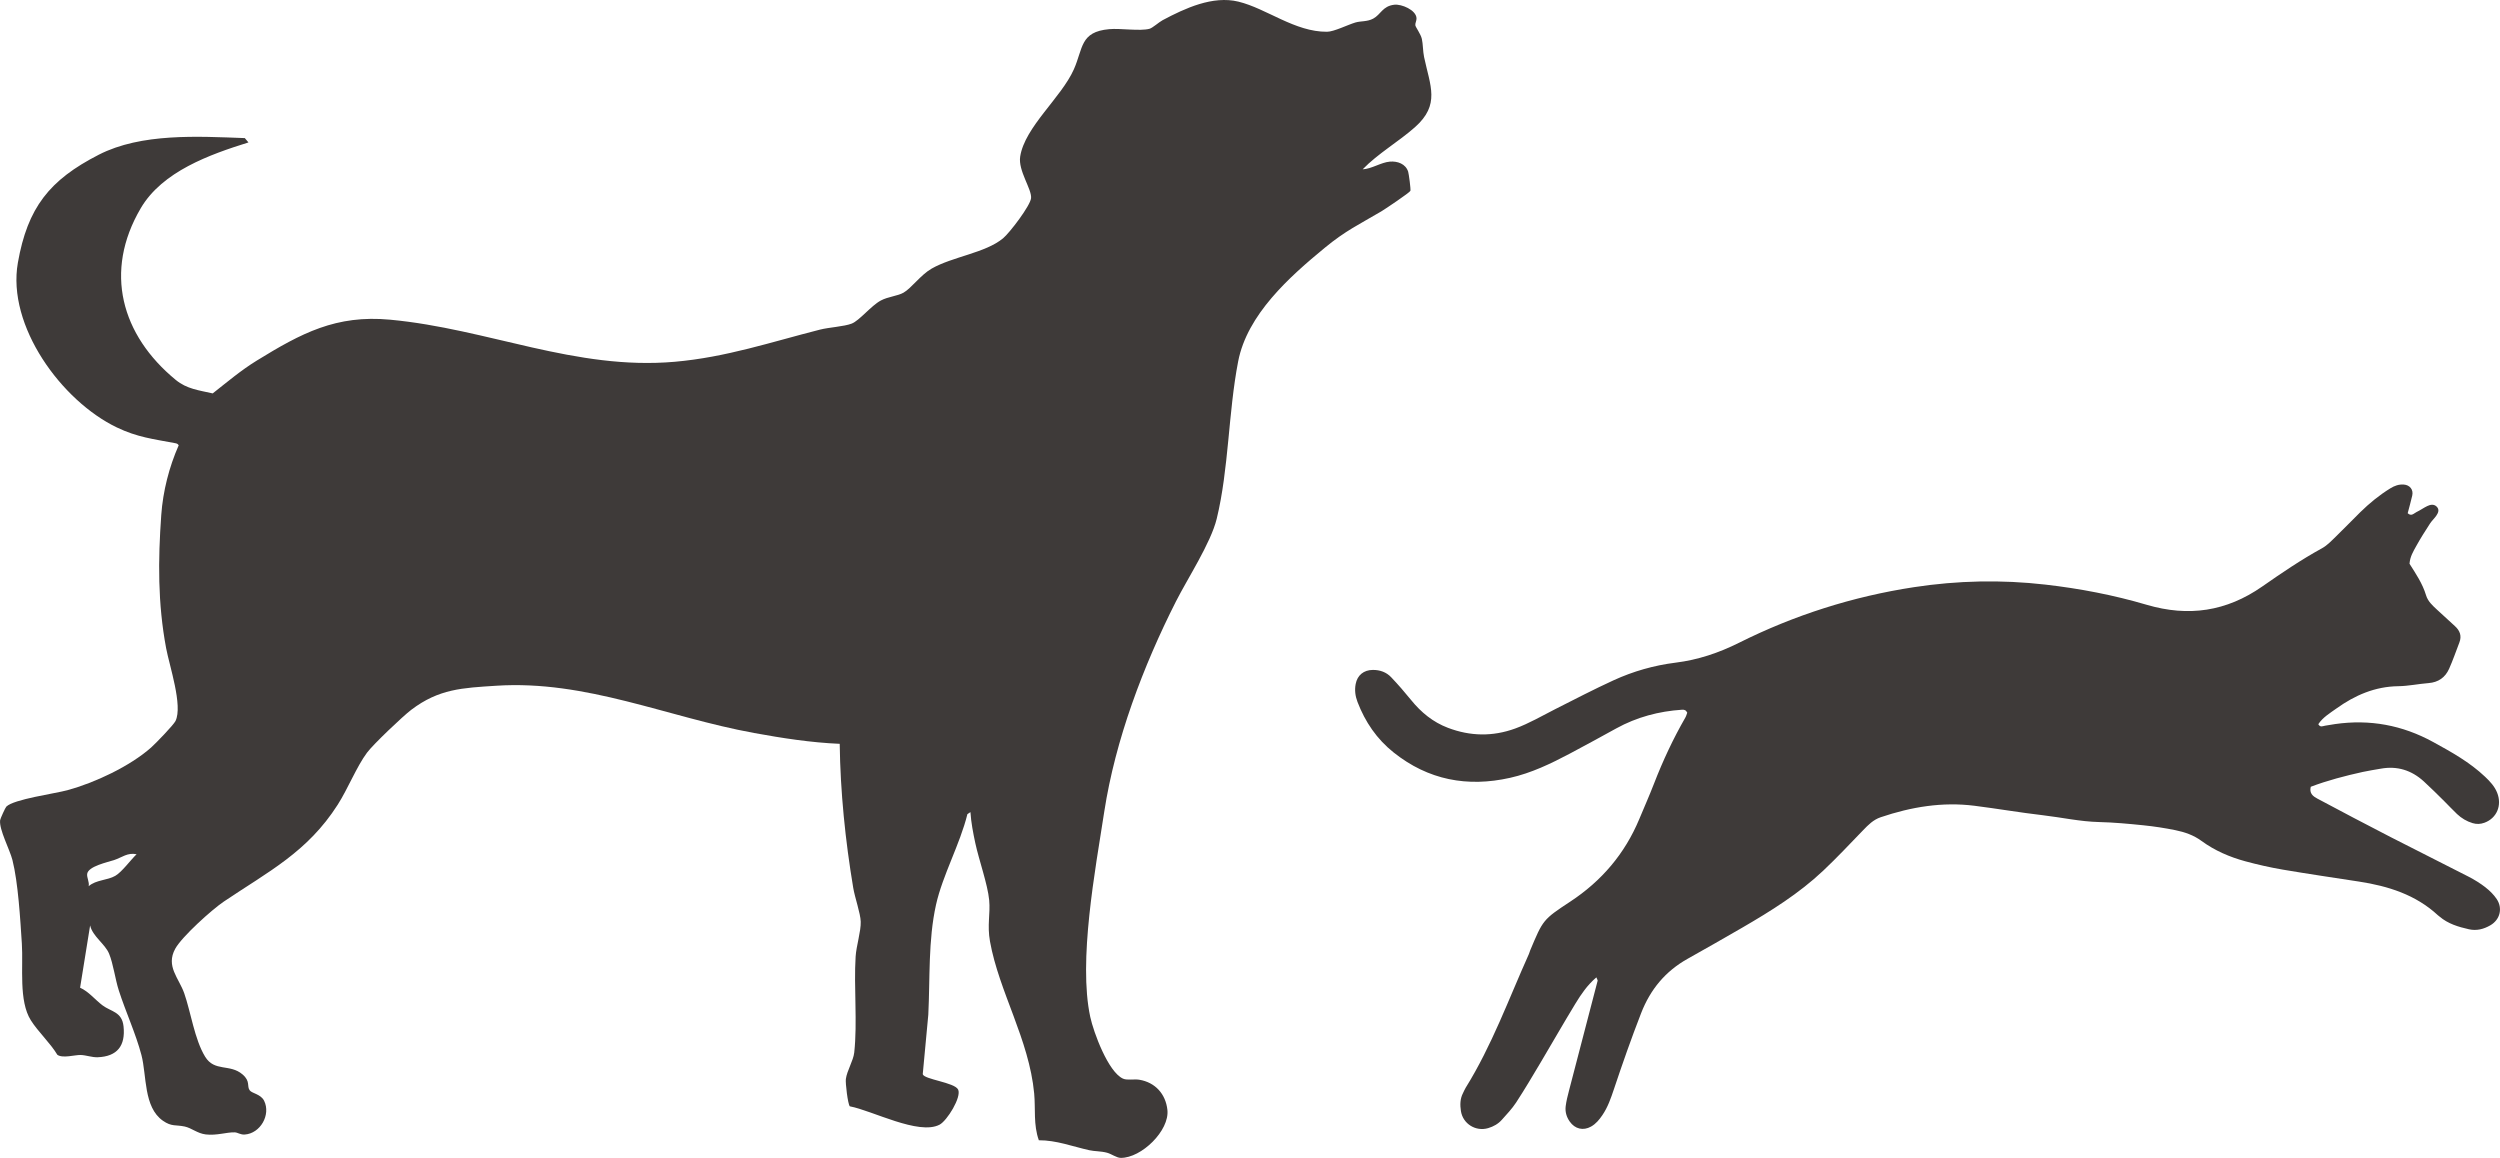 <?xml version="1.0" encoding="UTF-8"?><svg id="b" xmlns="http://www.w3.org/2000/svg" width="186.26mm" height="86.267mm" viewBox="0 0 527.98 244.537"><g id="c"><path d="M29.717,43.989c-7.833,13.342-4.127,26.779,7.412,36.257,2.328,1.912,4.908,2.183,7.793,2.839,3.06-2.406,5.957-4.871,9.297-6.925,9.434-5.801,16.751-9.709,28.162-8.645,20.695,1.93,39.141,10.733,60.13,8.889,10.826-.951,20.295-4.153,30.643-6.785,1.941-.494,5.095-.65,6.706-1.271,1.651-.636,4.103-3.778,6.164-4.881,1.536-.822,3.544-.947,4.788-1.654,1.685-.959,3.625-3.761,5.954-5.09,4.434-2.53,11.35-3.298,15.077-6.398,1.393-1.159,5.75-6.868,5.91-8.476.188-1.89-2.764-5.794-2.3-8.778.969-6.245,8.679-12.444,11.335-18.421,1.989-4.474,1.282-7.927,7.462-8.491,2.385-.217,6.481.46,8.511-.079.649-.172,1.997-1.402,2.782-1.82,4.718-2.509,10.576-5.234,15.987-3.917,5.984,1.457,11.937,6.422,18.736,6.365,1.467-.012,4.355-1.469,5.963-1.951,1.179-.353,2.503-.136,3.779-.823,1.626-.876,1.949-2.635,4.449-2.936,1.518-.183,4.61,1.104,4.702,2.851.027.514-.316,1.073-.252,1.494s1.141,1.834,1.377,2.877c.252,1.116.21,2.59.47,3.825,1.293,6.13,3.446,10.054-1.928,14.82-3.437,3.048-7.783,5.531-11.046,8.895,1.922-.092,3.868-1.472,5.762-1.626,1.605-.131,3.328.473,3.852,2.132.133.422.58,3.704.472,4.035-.116.356-5.4,3.902-6.124,4.329-4.721,2.789-7.513,4.046-11.944,7.69-7.475,6.146-16.402,14.108-18.312,24.024-2.097,10.881-1.96,22.651-4.524,33.211-1.239,5.101-6.151,12.607-8.611,17.466-6.917,13.658-12.801,29.218-15.138,44.379-1.9,12.327-5.517,31.515-2.959,43.372.699,3.242,3.773,11.6,6.912,13.029.874.398,2.369.052,3.45.232,3.356.559,5.562,2.999,5.931,6.365.482,4.385-5.502,10.187-9.856,10.138-.888-.01-1.93-.826-2.9-1.088-1.288-.349-2.599-.274-3.761-.534-3.507-.784-6.943-2.115-10.635-2.098-1.178-3.291-.674-6.608-.986-9.904-1.081-11.418-7.417-21.447-9.33-32.086-.623-3.464.1-5.816-.172-8.719-.313-3.341-2.179-8.52-2.942-12.096-.453-2.124-.878-4.326-1.018-6.498l-.642.431c-1.551,6.328-5.234,12.876-6.629,19.14-1.675,7.523-1.244,15.546-1.628,23.221l-1.173,12.554c.251,1.113,6.721,1.732,7.47,3.247.775,1.568-2.344,6.607-3.932,7.426-4.409,2.274-14.187-2.99-18.94-3.885-.423-.43-.95-4.947-.838-5.765.245-1.796,1.58-3.858,1.771-5.597.694-6.334-.107-13.839.293-20.262.14-2.247,1.136-5.331,1.078-7.357-.051-1.782-1.237-5.082-1.582-7.146-1.674-10.026-2.726-20.262-2.856-30.43-6.091-.259-12.126-1.2-18.109-2.292-18.41-3.36-35.409-11.208-54.444-9.975-7.125.462-12.08.645-17.93,5.079-1.81,1.372-8.055,7.314-9.35,9.057-2.192,2.949-4.053,7.65-6.189,10.991-6.4,10.011-14.635,14.114-24.039,20.446-2.514,1.692-8.877,7.419-10.276,9.972-2.031,3.704.772,6.174,1.905,9.406,1.376,3.924,2.185,9.752,4.408,13.385,1.997,3.263,5.221,1.446,7.907,3.751,1.734,1.488.843,2.48,1.529,3.379.485.635,2.337.781,3.028,2.187,1.454,2.956-.795,6.909-4.108,7.129-.91.06-1.453-.443-2.107-.462-1.726-.051-3.796.714-6.106.439-1.801-.215-2.968-1.353-4.464-1.672-1.898-.405-2.738.077-4.601-1.228-4.108-2.878-3.386-9.529-4.528-13.879-1.179-4.486-3.337-9.144-4.776-13.631-.769-2.397-1.16-5.59-2.054-7.763-.855-2.077-3.483-3.642-4.004-5.969l-2.119,13.156c1.826.811,3.176,2.552,4.726,3.719,1.812,1.364,4.12,1.333,4.451,4.443.434,4.081-1.308,6.364-5.466,6.525-1.188.046-2.454-.45-3.584-.479-1.242-.031-3.827.762-4.929-.042-1.529-2.539-4.055-4.838-5.599-7.286-2.598-4.116-1.578-11.263-1.898-16.202-.329-5.071-.781-12.888-1.988-17.646-.563-2.219-2.839-6.429-2.604-8.405.04-.335,1.111-2.67,1.303-2.862,1.59-1.59,10.222-2.742,12.932-3.481,5.765-1.572,13.185-5.049,17.669-9.021.917-.813,4.727-4.746,5.141-5.596,1.568-3.224-1.281-11.624-1.982-15.365-1.775-9.478-1.714-18.555-1.029-28.142.36-5.043,1.659-10.118,3.682-14.717-.208-.327-.405-.38-.763-.448-4.593-.874-7.966-1.237-12.318-3.328C13.024,84.679,1.414,68.838,3.775,55.476c2.058-11.644,6.651-17.453,17.083-22.799,9.005-4.614,20.976-3.87,30.844-3.512l.769.916c-8.194,2.563-18.179,6.114-22.755,13.909ZM24.355,184.965c1.424-.829,3.224-3.358,4.494-4.553-1.908-.407-3.095.677-4.751,1.228-1.345.448-5.482,1.303-5.69,2.926-.099.773.501,1.738.32,2.592,1.559-1.366,3.952-1.217,5.627-2.193Z" fill="#3e3a39"/><path d="M524.933,187.413c-1.123-.867-2.35-1.63-3.614-2.28-5.455-2.807-10.954-5.527-16.409-8.334-5.198-2.675-10.371-5.399-15.528-8.153-.854-.456-1.726-1.082-1.368-2.486,3.528-1.337,7.235-2.303,10.98-3.132,1.253-.277,2.527-.457,3.79-.687,3.481-.633,6.508.321,9.095,2.676,1.477,1.344,2.884,2.765,4.309,4.165.916.9,1.781,1.855,2.716,2.734.945.889,2.044,1.549,3.301,1.925.851.255,1.671.217,2.509-.093,2.574-.953,3.727-3.631,2.674-6.31-.536-1.364-1.513-2.401-2.557-3.391-3.247-3.079-7.097-5.221-10.994-7.354-6.507-3.564-13.363-4.818-20.674-3.777-.706.101-1.406.236-2.111.342-.485.073-1.028.438-1.444-.316.958-1.45,2.451-2.331,3.829-3.318,3.906-2.798,8.143-4.637,13.069-4.705,2.131-.029,4.253-.492,6.387-.657,2.068-.159,3.515-1.186,4.333-3.007.817-1.817,1.457-3.714,2.178-5.575.537-1.386.107-2.499-.946-3.454-1.27-1.151-2.534-2.309-3.788-3.476-.941-.876-1.918-1.746-2.304-3.032-.748-2.49-2.202-4.614-3.493-6.663.11-1.502.802-2.613,1.414-3.725.893-1.622,1.897-3.185,2.9-4.743.384-.596.934-1.084,1.336-1.67.41-.598.723-1.292.087-1.921-.59-.583-1.332-.434-1.987-.121-.77.368-1.469.883-2.24,1.248-.566.268-1.111,1.015-1.895.259.322-1.237.674-2.472.96-3.722.288-1.265-.521-2.237-1.79-2.327-1.053-.075-1.949.254-2.825.792-2.325,1.429-4.42,3.145-6.362,5.048-1.734,1.699-3.408,3.461-5.154,5.147-.92.888-1.832,1.869-2.932,2.472-4.394,2.406-8.527,5.223-12.62,8.076-7.558,5.268-15.556,6.465-24.413,3.854-6.967-2.054-14.112-3.426-21.367-4.258-9.297-1.066-18.567-.866-27.755.538-12.907,1.971-25.277,5.901-36.972,11.751-4.269,2.136-8.665,3.606-13.387,4.195-4.562.569-8.958,1.826-13.125,3.737-4.147,1.902-8.199,4.012-12.274,6.069-2.8,1.413-5.502,3.019-8.468,4.1-4.764,1.735-9.496,1.648-14.211-.146-3.152-1.199-5.658-3.251-7.769-5.857-1.346-1.661-2.753-3.28-4.225-4.829-1.02-1.074-2.369-1.551-3.874-1.539-1.899.015-3.265,1.101-3.62,2.985-.242,1.284-.089,2.524.388,3.774,1.616,4.229,4.078,7.839,7.625,10.667,7.314,5.831,15.579,7.39,24.605,5.361,4.495-1.01,8.611-2.996,12.652-5.133,3.28-1.734,6.529-3.526,9.782-5.311,4.329-2.377,8.974-3.616,13.883-3.938.444-.029.819.057,1.096.624-.109.285-.208.693-.408,1.041-2.568,4.462-4.737,9.109-6.597,13.908-.979,2.527-2.078,5.006-3.121,7.508-3.058,7.337-7.965,13.097-14.609,17.463-5.778,3.797-5.733,3.866-8.429,10.265-.111.263-.172.547-.289.806-4.264,9.493-7.811,19.325-13.342,28.219-.225.362-.376.77-.573,1.149-.626,1.201-.628,2.493-.434,3.767.413,2.706,3.128,4.392,5.762,3.612,1.11-.329,2.119-.892,2.891-1.766,1.038-1.174,2.143-2.317,2.994-3.62,1.794-2.747,3.465-5.575,5.143-8.395,2.481-4.169,4.877-8.388,7.403-12.528,1.183-1.939,2.456-3.848,4.416-5.531.178.459.295.604.267.712-2.007,7.724-4.03,15.444-6.036,23.168-.285,1.1-.573,2.209-.713,3.333-.145,1.159.162,2.255.853,3.239,1.108,1.576,2.845,1.991,4.502,1.063,1.031-.577,1.736-1.453,2.388-2.405,1.145-1.672,1.797-3.559,2.431-5.453,1.809-5.408,3.689-10.785,5.761-16.104,1.956-5.02,5.123-8.834,9.794-11.46,3.856-2.168,7.705-4.349,11.53-6.569,6.059-3.517,12.005-7.219,17.127-12.05,2.906-2.741,5.642-5.664,8.42-8.538,1.096-1.134,2.153-2.221,3.731-2.755,6.441-2.178,13.009-3.276,19.802-2.418,4.813.608,9.598,1.437,14.415,1.996,3.967.46,7.874,1.347,11.895,1.442,3.133.074,6.265.368,9.386.688,2.268.233,4.533.58,6.767,1.036,1.948.398,3.806,1.036,5.477,2.261,2.786,2.042,5.948,3.405,9.271,4.306,2.611.708,5.263,1.307,7.93,1.761,5.343.91,10.707,1.694,16.064,2.519,6.164.949,11.956,2.762,16.666,7.115.104.097.227.174.335.267,1.797,1.535,3.979,2.187,6.221,2.691,1.624.365,3.131-.033,4.525-.843,2.032-1.18,2.649-3.575,1.334-5.54-.623-.93-1.465-1.765-2.355-2.453Z" fill="#3e3a39"/></g></svg>
